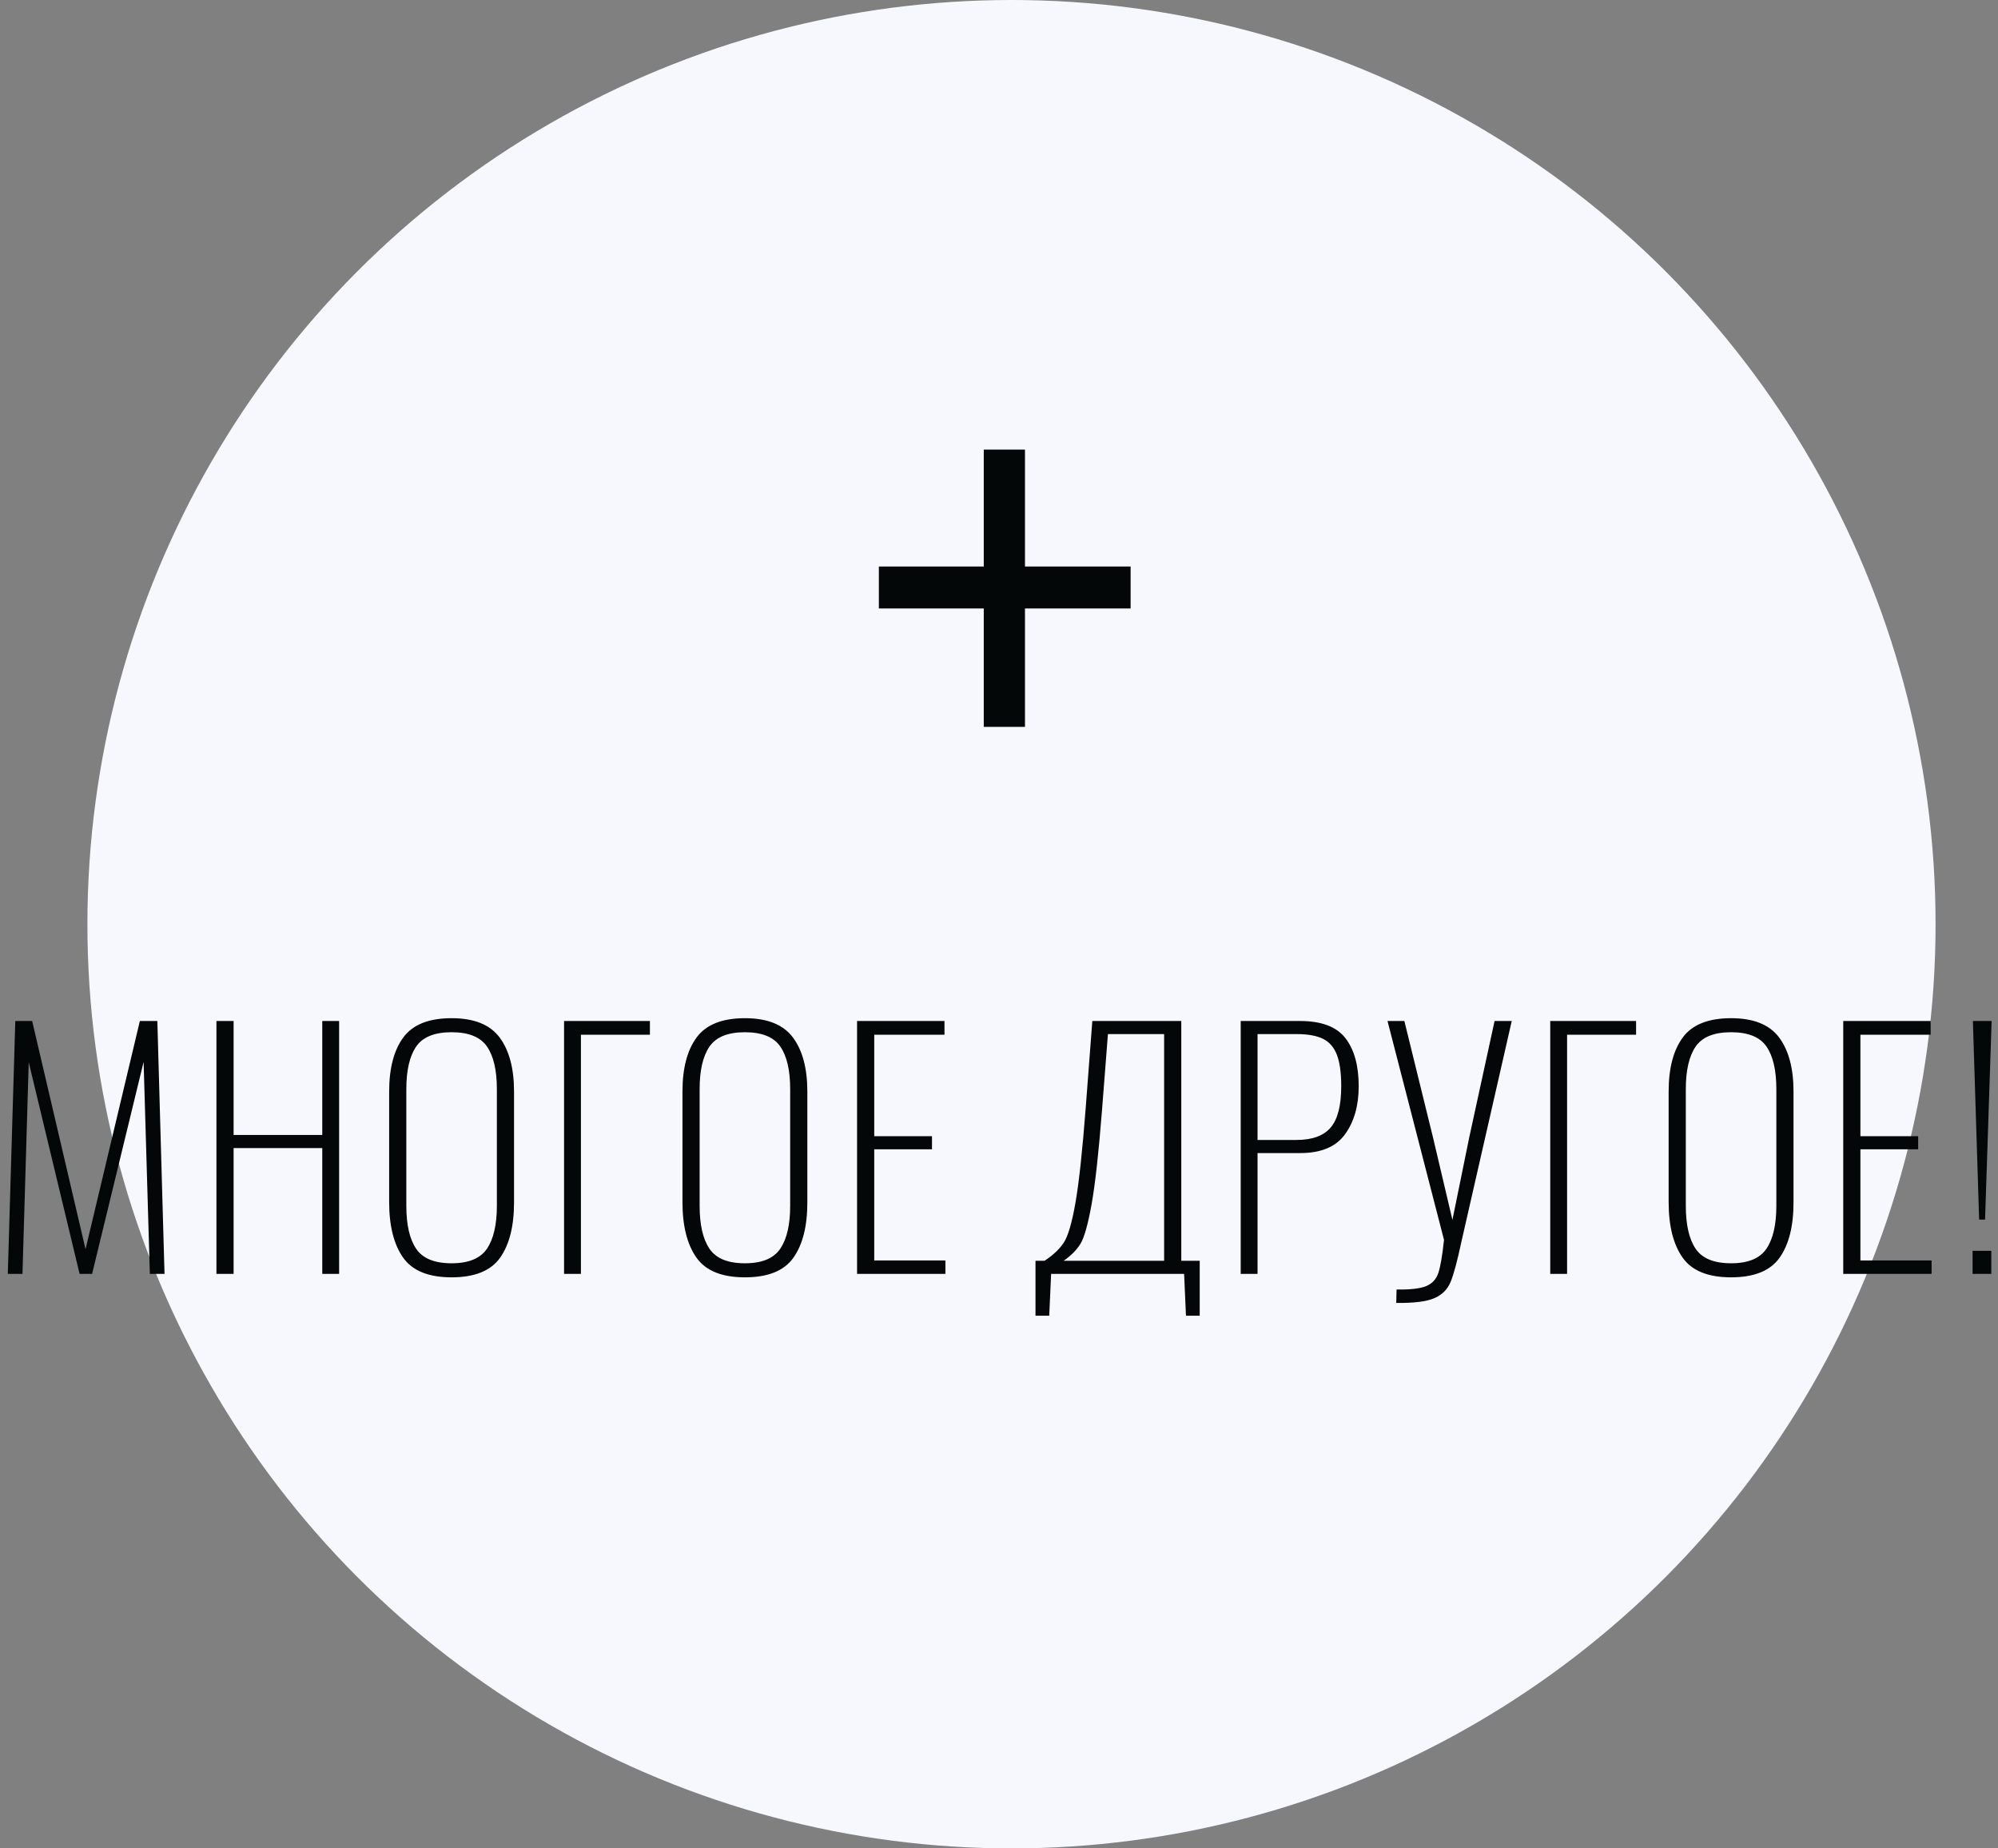 <?xml version="1.0" encoding="UTF-8"?> <svg xmlns="http://www.w3.org/2000/svg" xmlns:xlink="http://www.w3.org/1999/xlink" width="160px" height="148px" viewBox="0 0 160 148"><rect x="0" y="0" width="160" height="148" fill="#808080" stroke="none"/> <!-- Generator: Sketch 52.3 (67297) - http://www.bohemiancoding.com/sketch --> <title>+47</title> <desc>Created with Sketch.</desc> <g id="Page-1" stroke="none" stroke-width="1" fill="none" fill-rule="evenodd"> <g id="Desktop-HD-Copy-2" transform="translate(-882, -11609)"> <g id="Group-30" transform="translate(0, 7420)"> <g id="+47" transform="translate(881, 4189)"> <circle id="Oval-2" fill="#F7F8FD" fill-rule="nonzero" cx="82" cy="74" r="74"></circle> <path d="M2.225,81.75 L3.575,81.75 L7.85,100.025 L12.2,81.75 L13.6,81.75 L14.175,102 L13,102 L12.5,85.025 L8.375,102 L7.375,102 L3.3,85.05 L2.8,102 L1.625,102 L2.225,81.75 Z M18.332,81.75 L19.707,81.75 L19.707,90.875 L26.807,90.875 L26.807,81.75 L28.157,81.75 L28.157,102 L26.807,102 L26.807,91.925 L19.707,91.925 L19.707,102 L18.332,102 L18.332,81.75 Z M37.164,102.275 C35.314,102.275 34.018,101.746 33.276,100.688 C32.534,99.629 32.164,98.15 32.164,96.25 L32.164,87.4 C32.164,85.533 32.543,84.088 33.301,83.062 C34.059,82.037 35.347,81.525 37.164,81.525 C38.964,81.525 40.247,82.042 41.014,83.075 C41.78,84.108 42.164,85.55 42.164,87.4 L42.164,96.275 C42.164,98.175 41.793,99.65 41.051,100.7 C40.309,101.75 39.014,102.275 37.164,102.275 Z M37.164,101.15 C38.53,101.15 39.476,100.758 40.001,99.975 C40.526,99.192 40.789,98.05 40.789,96.55 L40.789,87.2 C40.789,85.7 40.526,84.567 40.001,83.8 C39.476,83.033 38.53,82.65 37.164,82.65 C35.797,82.65 34.851,83.033 34.326,83.8 C33.801,84.567 33.539,85.7 33.539,87.2 L33.539,96.55 C33.539,98.067 33.801,99.212 34.326,99.987 C34.851,100.763 35.797,101.15 37.164,101.15 Z M46.17,81.75 L53.045,81.75 L53.045,82.85 L47.52,82.85 L47.52,102 L46.17,102 L46.17,81.75 Z M60.652,102.275 C58.802,102.275 57.506,101.746 56.765,100.688 C56.023,99.629 55.652,98.15 55.652,96.25 L55.652,87.4 C55.652,85.533 56.031,84.088 56.79,83.062 C57.548,82.037 58.836,81.525 60.652,81.525 C62.452,81.525 63.736,82.042 64.502,83.075 C65.269,84.108 65.652,85.55 65.652,87.4 L65.652,96.275 C65.652,98.175 65.281,99.65 64.54,100.7 C63.798,101.75 62.502,102.275 60.652,102.275 Z M60.652,101.15 C62.019,101.15 62.965,100.758 63.49,99.975 C64.015,99.192 64.277,98.05 64.277,96.55 L64.277,87.2 C64.277,85.7 64.015,84.567 63.49,83.8 C62.965,83.033 62.019,82.65 60.652,82.65 C59.286,82.65 58.34,83.033 57.815,83.8 C57.29,84.567 57.027,85.7 57.027,87.2 L57.027,96.55 C57.027,98.067 57.29,99.212 57.815,99.987 C58.34,100.763 59.286,101.15 60.652,101.15 Z M69.634,81.75 L76.634,81.75 L76.634,82.85 L71.009,82.85 L71.009,90.975 L75.634,90.975 L75.634,92.025 L71.009,92.025 L71.009,100.925 L76.709,100.925 L76.709,102 L69.634,102 L69.634,81.75 Z M83.923,100.95 L84.648,100.95 C85.331,100.5 85.844,100.017 86.185,99.5 C86.527,98.983 86.839,97.917 87.123,96.3 C87.406,94.683 87.681,92.133 87.948,88.65 L88.473,81.75 L95.598,81.75 L95.598,100.95 L97.073,100.95 L97.073,105.35 L95.973,105.35 L95.823,102 L85.173,102 L85.023,105.35 L83.923,105.35 L83.923,100.95 Z M94.223,100.95 L94.223,82.8 L89.723,82.8 L89.248,88.9 C88.981,92.317 88.702,94.833 88.41,96.45 C88.119,98.067 87.819,99.121 87.51,99.612 C87.202,100.104 86.756,100.55 86.173,100.95 L94.223,100.95 Z M100.355,81.75 L105.105,81.75 C106.821,81.75 108.034,82.208 108.742,83.125 C109.45,84.042 109.805,85.325 109.805,86.975 C109.805,88.525 109.442,89.804 108.717,90.812 C107.992,91.821 106.796,92.325 105.13,92.325 L101.705,92.325 L101.705,102 L100.355,102 L100.355,81.75 Z M104.83,91.275 C106.08,91.275 106.988,90.946 107.555,90.287 C108.121,89.629 108.405,88.525 108.405,86.975 C108.405,85.892 108.288,85.05 108.055,84.45 C107.821,83.85 107.45,83.425 106.942,83.175 C106.434,82.925 105.738,82.8 104.855,82.8 L101.705,82.8 L101.705,91.275 L104.83,91.275 Z M112.836,103.25 C113.936,103.267 114.728,103.175 115.211,102.975 C115.695,102.775 116.02,102.421 116.186,101.912 C116.353,101.404 116.503,100.525 116.636,99.275 L112.111,81.75 L113.461,81.75 L115.761,91.1 L117.311,97.675 L118.661,91.05 L120.686,81.75 L122.061,81.75 L118.036,99.4 C117.703,100.967 117.411,102.05 117.161,102.65 C116.911,103.25 116.474,103.683 115.849,103.95 C115.224,104.217 114.211,104.342 112.811,104.325 L112.836,103.25 Z M125.143,81.75 L132.018,81.75 L132.018,82.85 L126.493,82.85 L126.493,102 L125.143,102 L125.143,81.75 Z M139.625,102.275 C137.775,102.275 136.479,101.746 135.737,100.688 C134.996,99.629 134.625,98.15 134.625,96.25 L134.625,87.4 C134.625,85.533 135.004,84.088 135.762,83.062 C136.521,82.037 137.808,81.525 139.625,81.525 C141.425,81.525 142.708,82.042 143.475,83.075 C144.242,84.108 144.625,85.55 144.625,87.4 L144.625,96.275 C144.625,98.175 144.254,99.65 143.512,100.7 C142.771,101.75 141.475,102.275 139.625,102.275 Z M139.625,101.15 C140.992,101.15 141.937,100.758 142.462,99.975 C142.988,99.192 143.25,98.05 143.25,96.55 L143.25,87.2 C143.25,85.7 142.988,84.567 142.462,83.8 C141.937,83.033 140.992,82.65 139.625,82.65 C138.258,82.65 137.313,83.033 136.787,83.8 C136.262,84.567 136,85.7 136,87.2 L136,96.55 C136,98.067 136.262,99.212 136.787,99.987 C137.313,100.763 138.258,101.15 139.625,101.15 Z M148.607,81.75 L155.607,81.75 L155.607,82.85 L149.982,82.85 L149.982,90.975 L154.607,90.975 L154.607,92.025 L149.982,92.025 L149.982,100.925 L155.682,100.925 L155.682,102 L148.607,102 L148.607,81.75 Z M158.989,81.75 L160.489,81.75 L159.964,97.65 L159.489,97.65 L158.989,81.75 Z M158.964,100.15 L160.464,100.15 L160.464,102 L158.964,102 L158.964,100.15 Z" id="МНОГОЕ-ДРУГОЕ!" fill="#040707"></path> <polygon id="+" fill="#040707" points="79.78 48.72 71.38 48.72 71.38 45.36 79.78 45.36 79.78 36 83.08 36 83.08 45.36 91.54 45.36 91.54 48.72 83.08 48.72 83.08 58.2 79.78 58.2"></polygon> </g> </g> </g> </g> </svg> 
